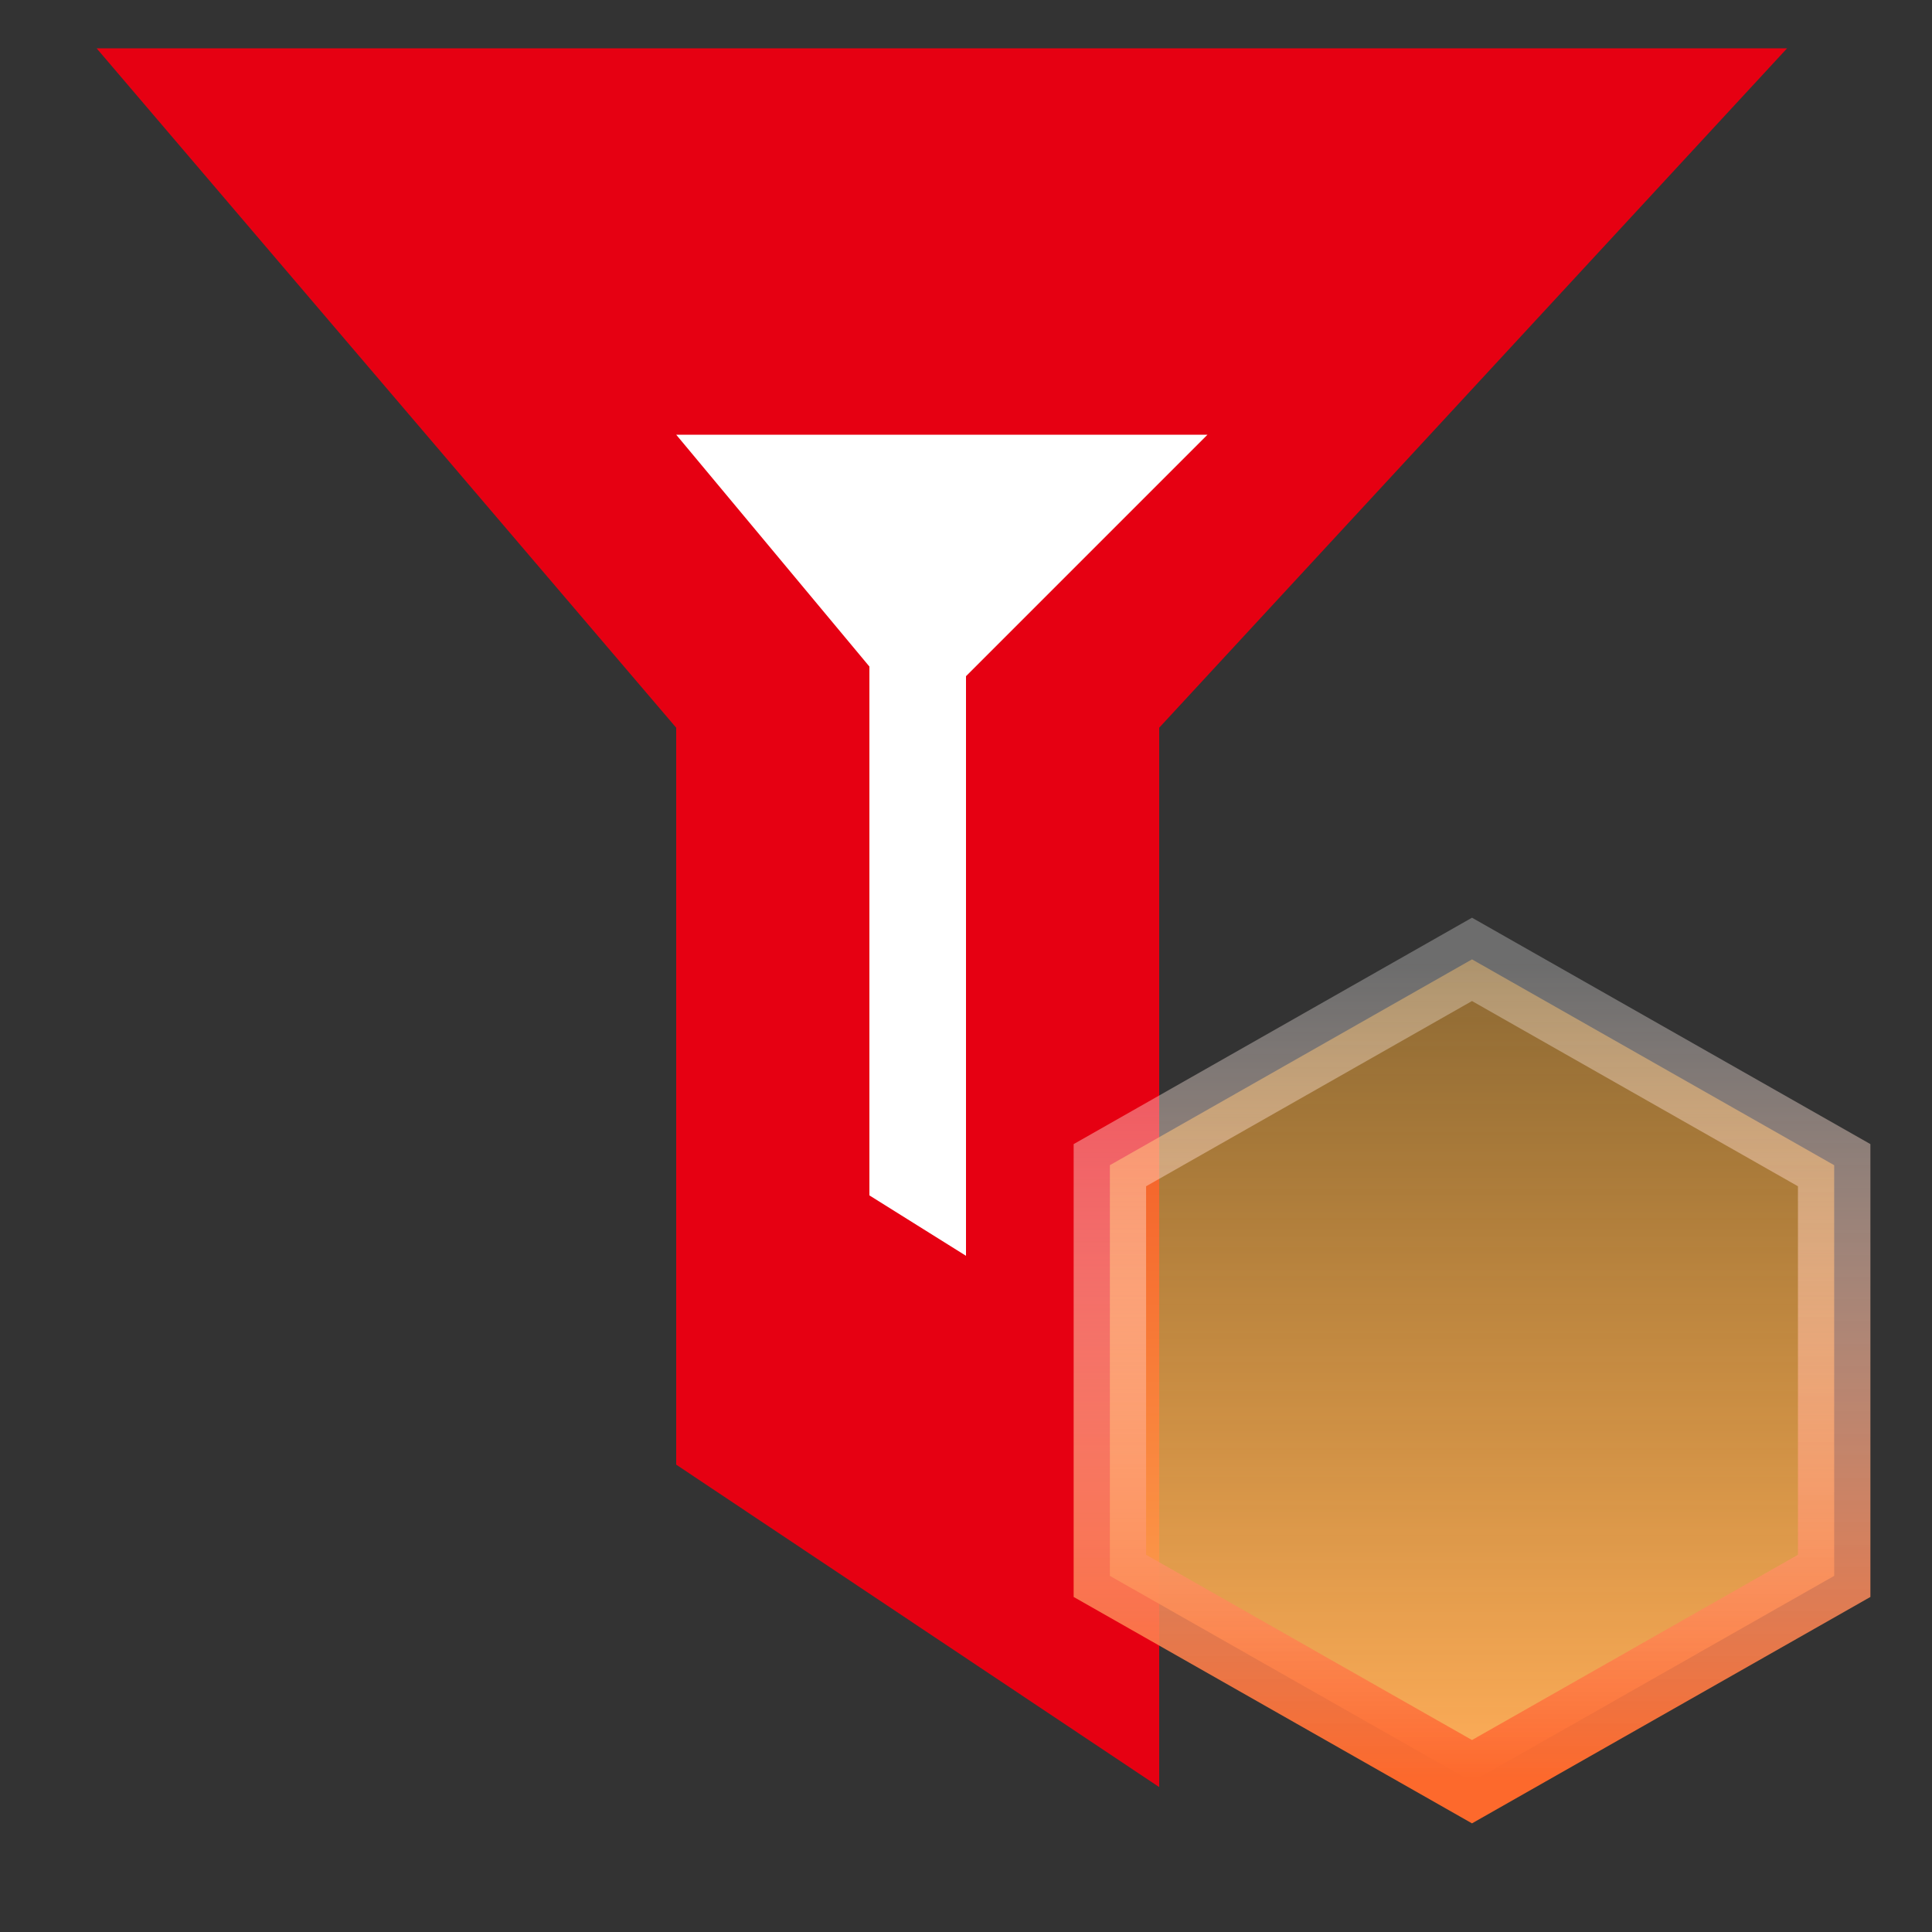 <?xml version="1.0" encoding="UTF-8"?>
<svg width="30px" height="30px" viewBox="0 0 30 30" version="1.1" xmlns="http://www.w3.org/2000/svg" xmlns:xlink="http://www.w3.org/1999/xlink">
    <rect x="0" y="0" width="30" height="30" fill="#333333" stroke="none"/>
    <title>覆盖营销漏斗全流程icon</title>
    <defs>
        <rect id="path-1" x="0" y="0" width="30" height="30"></rect>
        <linearGradient x1="50%" y1="0%" x2="50%" y2="100%" id="linearGradient-3">
            <stop stop-color="#FFAE36" stop-opacity="0.443" offset="0%"></stop>
            <stop stop-color="#FFAD59" offset="100%"></stop>
        </linearGradient>
        <linearGradient x1="50%" y1="0%" x2="50%" y2="100%" id="linearGradient-4">
            <stop stop-color="#FFFFFF" stop-opacity="0.282" offset="0%"></stop>
            <stop stop-color="#FD692C" offset="100%"></stop>
        </linearGradient>
    </defs>
    <g id="覆盖营销漏斗全流程icon" stroke="none" stroke-width="1" fill="none" fill-rule="evenodd">
        <g id="编组-20">
            <mask id="mask-2" fill="white">
                <use xlink:href="#path-1"></use>
            </mask>
            <g id="蒙版"></g>
            <g mask="url(#mask-2)">
                <g transform="translate(1.5, 0.75)">
                    <polygon id="矩形" stroke="none" fill="#E60012" points="0 0 26.25 0 16.5 10.55 16.5 27 9 21.993 9 10.55"></polygon>
                    <path d="M17.25,6 L13.5,9.75 L13.5,18.75 L12,17.812 L12,9.6 L9,6 L17.25,6 Z" id="形状结合" stroke="none" fill="#FFFFFF"></path>
                    <path d="M21.357,14.147 L26.981,17.343 L26.981,23.72 L21.357,26.916 L15.734,23.72 L15.734,17.343 L21.357,14.147 Z" id="多边形" stroke="url(#linearGradient-4)" stroke-width="1.125" fill="url(#linearGradient-3)"></path>
                </g>
            </g>
        </g>
    </g>
</svg>